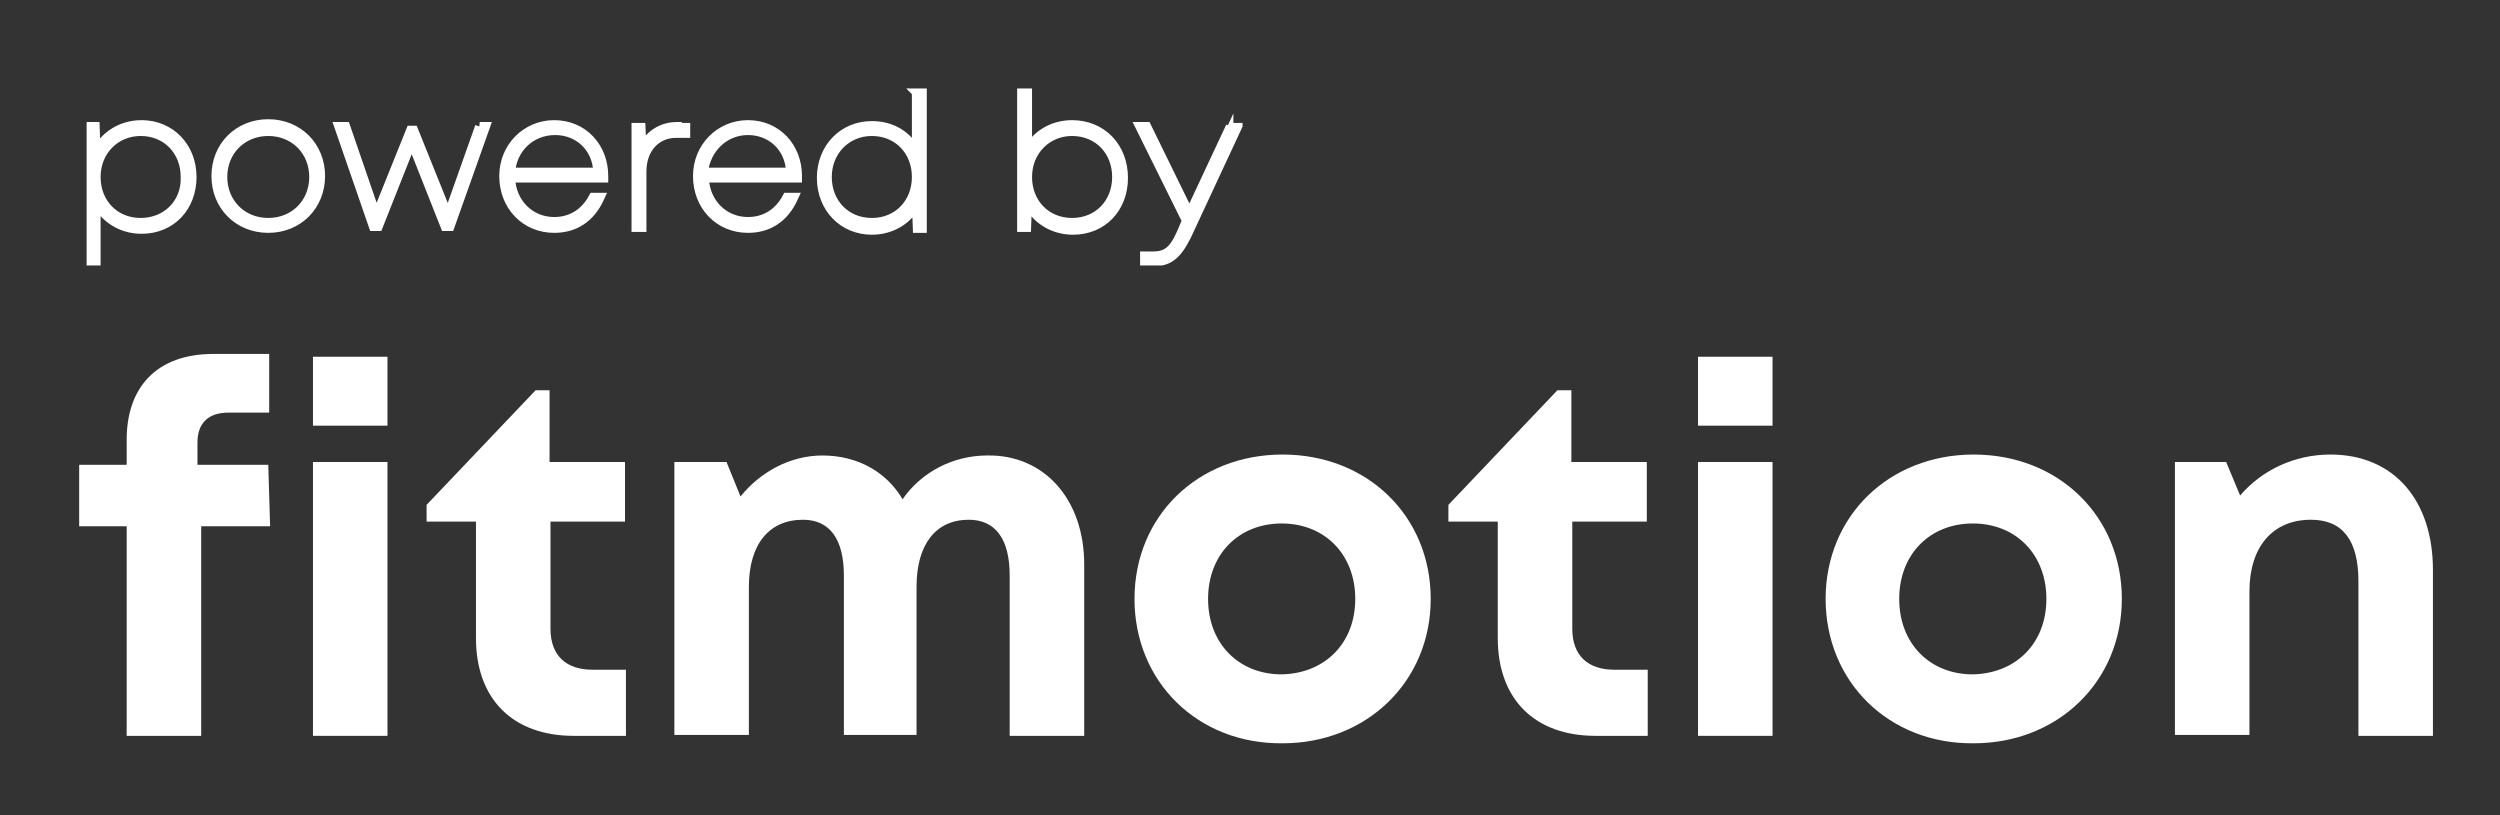 <?xml version="1.0"?>
<svg width="268.4" height="87.5" xmlns="http://www.w3.org/2000/svg" xmlns:svg="http://www.w3.org/2000/svg" xmlns:xlink="http://www.w3.org/1999/xlink" enable-background="new 0 0 268.4 87.5" version="1.1" xml:space="preserve">
 <rect width="100%" height="100%" fill="#333333" stroke="none"/>
 <style type="text/css">.st0{clip-path:url(#SVGID_00000028285905124804015230000006495532021231847341_);fill:#1D1D1B;}
	
		.st1{clip-path:url(#SVGID_00000028285905124804015230000006495532021231847341_);fill:none;stroke:#1D1D1B;stroke-width:0.628;stroke-miterlimit:13.806;}</style>
 <g class="layer">
  <title>Layer 1</title>
  <path d="m29,56.5l-7.4,0l0,22.5l-8,0l0,-22.5l-5.1,0l0,-6.6l5.1,0l0,-2.7c0,-5.6 3.2,-9.2 9.3,-9.2l6,0l0,6.3l-4.4,0c-2.1,0 -3.3,1.1 -3.3,3.2l0,2.4l7.6,0l0.2,6.6z" fill="#ffffff" id="svg_1" transform="matrix(1 0 0 1 0 0)"/>
  <path d="m33.6,49.6l8,0l0,29.4l-8,0l0,-29.4zm0,-11.3l8,0l0,7.4l-8,0l0,-7.4z" fill="#ffffff" id="svg_2" transform="matrix(1 0 0 1 0 0)"/>
  <path d="m67.2,71.9l0,7.1l-5.6,0c-6.5,0 -10.5,-3.9 -10.5,-10.5l0,-12.5l-5.3,0l0,-1.8l11.7,-12.3l1.5,0l0,7.7l8.1,0l0,6.4l-8,0l0,11.5c0,2.9 1.7,4.4 4.5,4.4c0.1,0 3.6,0 3.6,0z" fill="#ffffff" id="svg_3" transform="matrix(1 0 0 1 0 0)"/>
  <path d="m116.4,60.6l0,18.4l-8,0l0,-17.2c0,-3.9 -1.5,-6 -4.4,-6c-3.5,0 -5.6,2.6 -5.6,7.2l0,15.9l-7.8,0l0,-17.1c0,-3.9 -1.5,-6 -4.4,-6c-3.6,0 -5.8,2.6 -5.8,7.2l0,15.9l-8,0l0,-29.3l5.6,0l1.5,3.7c2.1,-2.6 5.3,-4.4 8.8,-4.4c3.8,0 6.9,1.8 8.6,4.7c2,-2.9 5.4,-4.7 9.1,-4.7c6.1,-0.1 10.4,4.7 10.4,11.7z" fill="#ffffff" id="svg_4" transform="matrix(1 0 0 1 0 0)"/>
  <path d="m121.8,64.3c0,-8.9 6.8,-15.5 15.9,-15.5c9.1,0 15.9,6.6 15.9,15.5c0,8.9 -6.9,15.5 -15.9,15.5c-9.1,0.1 -15.9,-6.6 -15.9,-15.5zm23.7,0c0,-4.8 -3.3,-8.1 -7.9,-8.1c-4.6,0 -7.9,3.3 -7.9,8.1s3.3,8.1 7.9,8.1c4.7,-0.1 7.9,-3.4 7.9,-8.1z" fill="#ffffff" id="svg_5" transform="matrix(1 0 0 1 0 0)"/>
  <path d="m176.9,71.9l0,7.1l-5.6,0c-6.5,0 -10.5,-3.9 -10.5,-10.5l0,-12.5l-5.3,0l0,-1.8l11.7,-12.3l1.5,0l0,7.7l8.1,0l0,6.4l-8,0l0,11.5c0,2.9 1.7,4.4 4.5,4.4c0.1,0 3.6,0 3.6,0z" fill="#ffffff" id="svg_6" transform="matrix(1 0 0 1 0 0)"/>
  <path d="m182.3,49.6l8,0l0,29.4l-8,0l0,-29.4zm0,-11.3l8,0l0,7.4l-8,0l0,-7.4z" fill="#ffffff" id="svg_7" transform="matrix(1 0 0 1 0 0)"/>
  <path d="m196,64.3c0,-8.9 6.8,-15.5 15.9,-15.5c9.1,0 15.9,6.6 15.9,15.5c0,8.9 -6.9,15.5 -15.9,15.5c-9.1,0.1 -15.9,-6.6 -15.9,-15.5zm23.7,0c0,-4.8 -3.3,-8.1 -7.9,-8.1c-4.6,0 -7.9,3.3 -7.9,8.1s3.3,8.1 7.9,8.1c4.7,-0.1 7.9,-3.4 7.9,-8.1z" fill="#ffffff" id="svg_8" transform="matrix(1 0 0 1 0 0)"/>
  <path d="m261.2,61.2l0,17.8l-8,0l0,-16.6c0,-4.4 -1.7,-6.6 -5.1,-6.6c-4.1,0 -6.6,2.9 -6.6,7.7l0,15.4l-8,0l0,-29.3l5.5,0l1.5,3.6c2.3,-2.7 5.8,-4.4 9.7,-4.4c6.8,0 11,4.9 11,12.4z" fill="#ffffff" id="svg_9" transform="matrix(1 0 0 1 0 0)"/>
  <g id="svg_10">
   <defs fill="#ffffff" stroke="#ffffff">
    <rect fill="#ffffff" height="19" id="SVGID_1_" stroke="#ffffff" width="124.1" x="9.3" y="9.5"/>
   </defs>
   <clipPath fill="#ffffff" id="SVGID_00000147220976217374340130000000266604868949090226_" stroke="#ffffff">
    <use fill="#ffffff" id="svg_11" overflow="visible" stroke="#ffffff" xlink:href="#SVGID_1_"/>
   </clipPath>
   <path clip-path="url(#SVGID_00000147220976217374340130000000266604868949090226_)" d="m132.1,13.6l-4.4,9.4l-4.6,-9.4l-0.7,0l5,10.1l-0.6,1.4c-0.9,2 -1.7,2.4 -3.1,2.4l-0.8,0l0,0.6l0.8,0c1.7,0 2.6,-0.6 3.7,-2.8l5.4,-11.6l-0.7,0l0,-0.1zm-17,10.3c-2.8,0 -4.8,-2.1 -4.8,-4.9c0,-2.8 2.1,-4.9 4.8,-4.9c2.8,0 4.8,2.1 4.8,4.9c0,2.8 -2,4.9 -4.8,4.9m0,-10.5c-2.2,0 -4,1.2 -4.8,2.9l0,-6.4l-0.6,0l0,14.5l0.5,0l0.1,-2.7c0.9,1.8 2.7,3 4.9,3c3.2,0 5.4,-2.4 5.4,-5.6c0,-3.3 -2.3,-5.7 -5.5,-5.7l0,0zm-21.5,10.5c-2.8,0 -4.8,-2.1 -4.8,-4.9c0,-2.8 2.1,-4.9 4.8,-4.9c2.8,0 4.8,2.1 4.8,4.9c0,2.8 -2,4.9 -4.8,4.9m4.8,-14l0,6.5c-0.9,-1.8 -2.6,-2.9 -4.8,-2.9c-3.1,0 -5.4,2.4 -5.4,5.6c0,3.2 2.3,5.6 5.4,5.6c2.2,0 4,-1.2 4.8,-2.9l0.1,2.7l0.5,0l0,-14.6l-0.6,0zm-18.1,4.1c2.5,0 4.5,1.8 4.6,4.5l-9.4,0c0.3,-2.6 2.3,-4.5 4.8,-4.5zm5.3,4.9c0,-3.1 -2.2,-5.5 -5.3,-5.5c-3,0 -5.4,2.4 -5.4,5.5c0,3.2 2.3,5.6 5.4,5.6c2.2,0 3.9,-1.1 4.9,-3.3l-0.7,0c-0.9,1.7 -2.4,2.6 -4.2,2.6c-2.6,0 -4.6,-2 -4.7,-4.7l10,0c0,0 0,-0.1 0,-0.2m-12.9,-5.3c-1.8,0 -3.1,1 -3.8,2.5l-0.1,-2.4l-0.5,0l0,10.7l0.6,0l0,-6c0,-2.4 1.5,-4.1 3.7,-4.1l1,0l0,-0.6l-0.9,0l0,-0.1zm-13.1,0.4c2.5,0 4.5,1.8 4.6,4.5l-9.4,0c0.2,-2.6 2.2,-4.5 4.8,-4.5l0,0zm5.2,4.9c0,-3.1 -2.2,-5.5 -5.3,-5.5c-3,0 -5.4,2.4 -5.4,5.5c0,3.2 2.3,5.6 5.4,5.6c2.2,0 3.9,-1.1 4.9,-3.3l-0.7,0c-0.9,1.7 -2.4,2.6 -4.2,2.6c-2.6,0 -4.6,-2 -4.7,-4.7l10,0c0,0 0,-0.1 0,-0.2m-13.3,-5.3l-3.4,9.6l-3.7,-9.2l-0.3,0l-3.7,9.2l-3.3,-9.6l-0.7,0l3.7,10.7l0.5,0l3.6,-9.1l3.6,9.1l0.5,0l3.8,-10.7l-0.6,0zm-22.7,10.3c-2.8,0 -4.9,-2.1 -4.9,-4.9c0,-2.8 2.1,-4.9 4.9,-4.9c2.8,0 4.9,2.1 4.9,4.9s-2.1,4.9 -4.9,4.9m0,0.6c3.2,0 5.6,-2.4 5.6,-5.6s-2.4,-5.6 -5.6,-5.6c-3.2,0 -5.6,2.4 -5.6,5.6c0,3.2 2.4,5.6 5.6,5.6m-13.7,-0.6c-2.8,0 -4.8,-2.1 -4.8,-4.9c0,-2.8 2.1,-4.9 4.8,-4.9c2.8,0 4.8,2.1 4.8,4.9c0.1,2.8 -2,4.9 -4.8,4.9m0.1,-10.5c-2.2,0 -4,1.2 -4.9,3l-0.1,-2.8l-0.5,0l0,14.5l0.6,0l0,-6.5c0.9,1.8 2.7,3 4.9,3c3.2,0 5.4,-2.4 5.4,-5.6c0,-3.2 -2.3,-5.6 -5.4,-5.6z" fill="#ffffff" id="svg_12" stroke="#ffffff"/>
   <path clip-path="url(#SVGID_00000147220976217374340130000000266604868949090226_)" d="m132.1,13.6l-4.4,9.4l-4.6,-9.4l-0.7,0l5,10.1l-0.6,1.4c-0.9,2 -1.7,2.4 -3.1,2.4l-0.8,0l0,0.6l0.8,0c1.7,0 2.6,-0.6 3.7,-2.8l5.4,-11.6l-0.7,0l0,-0.1zm-17,10.3c-2.8,0 -4.8,-2.1 -4.8,-4.9c0,-2.8 2.1,-4.9 4.8,-4.9c2.8,0 4.8,2.1 4.8,4.9c0,2.8 -2,4.9 -4.8,4.9zm0,-10.5c-2.2,0 -4,1.2 -4.8,2.9l0,-6.4l-0.6,0l0,14.5l0.5,0l0.1,-2.7c0.9,1.8 2.7,3 4.9,3c3.2,0 5.4,-2.4 5.4,-5.6c0,-3.3 -2.3,-5.7 -5.5,-5.7l0,0zm-21.5,10.5c-2.8,0 -4.8,-2.1 -4.8,-4.9c0,-2.8 2.1,-4.9 4.8,-4.9c2.8,0 4.8,2.1 4.8,4.9c0,2.8 -2,4.9 -4.8,4.9zm4.8,-14l0,6.5c-0.9,-1.8 -2.6,-2.9 -4.8,-2.9c-3.1,0 -5.4,2.4 -5.4,5.6c0,3.2 2.3,5.6 5.4,5.6c2.2,0 4,-1.2 4.8,-2.9l0.1,2.7l0.5,0l0,-14.6l-0.6,0zm-18.1,4.1c2.5,0 4.5,1.8 4.6,4.5l-9.4,0c0.3,-2.6 2.3,-4.5 4.8,-4.5zm5.3,4.9c0,-3.1 -2.2,-5.5 -5.3,-5.5c-3,0 -5.4,2.4 -5.4,5.5c0,3.2 2.3,5.6 5.4,5.6c2.2,0 3.9,-1.1 4.9,-3.3l-0.7,0c-0.9,1.7 -2.4,2.6 -4.2,2.6c-2.6,0 -4.6,-2 -4.7,-4.7l10,0c0,0 0,-0.1 0,-0.2zm-12.9,-5.3c-1.8,0 -3.1,1 -3.8,2.5l-0.1,-2.4l-0.5,0l0,10.7l0.6,0l0,-6c0,-2.4 1.5,-4.1 3.7,-4.1l1,0l0,-0.6l-0.9,0l0,-0.1zm-13.1,0.4c2.5,0 4.5,1.8 4.6,4.5l-9.4,0c0.2,-2.6 2.2,-4.5 4.8,-4.5l0,0zm5.2,4.9c0,-3.1 -2.2,-5.5 -5.3,-5.5c-3,0 -5.4,2.4 -5.4,5.5c0,3.2 2.3,5.6 5.4,5.6c2.2,0 3.9,-1.1 4.9,-3.3l-0.7,0c-0.9,1.7 -2.4,2.6 -4.2,2.6c-2.6,0 -4.6,-2 -4.7,-4.7l10,0c0,0 0,-0.1 0,-0.2zm-13.3,-5.3l-3.4,9.6l-3.7,-9.2l-0.3,0l-3.7,9.2l-3.3,-9.6l-0.7,0l3.7,10.7l0.5,0l3.6,-9.1l3.6,9.1l0.5,0l3.8,-10.7l-0.6,0zm-22.7,10.3c-2.8,0 -4.9,-2.1 -4.9,-4.9c0,-2.8 2.1,-4.9 4.9,-4.9c2.8,0 4.9,2.1 4.9,4.9s-2.1,4.9 -4.9,4.9zm0,0.6c3.2,0 5.6,-2.4 5.6,-5.6s-2.4,-5.6 -5.6,-5.6c-3.2,0 -5.6,2.4 -5.6,5.6c0,3.2 2.4,5.6 5.6,5.6zm-13.7,-0.6c-2.8,0 -4.8,-2.1 -4.8,-4.9c0,-2.8 2.1,-4.9 4.8,-4.9c2.8,0 4.8,2.1 4.8,4.9c0.1,2.8 -2,4.9 -4.8,4.9zm0.1,-10.5c-2.2,0 -4,1.2 -4.9,3l-0.1,-2.8l-0.5,0l0,14.5l0.6,0l0,-6.5c0.9,1.8 2.7,3 4.9,3c3.2,0 5.4,-2.4 5.4,-5.6c0,-3.2 -2.3,-5.6 -5.4,-5.6z" fill="#ffffff" id="svg_13" stroke="#ffffff" stroke-miterlimit="13.81" stroke-width="0.63"/>
  </g>
 </g>
</svg>